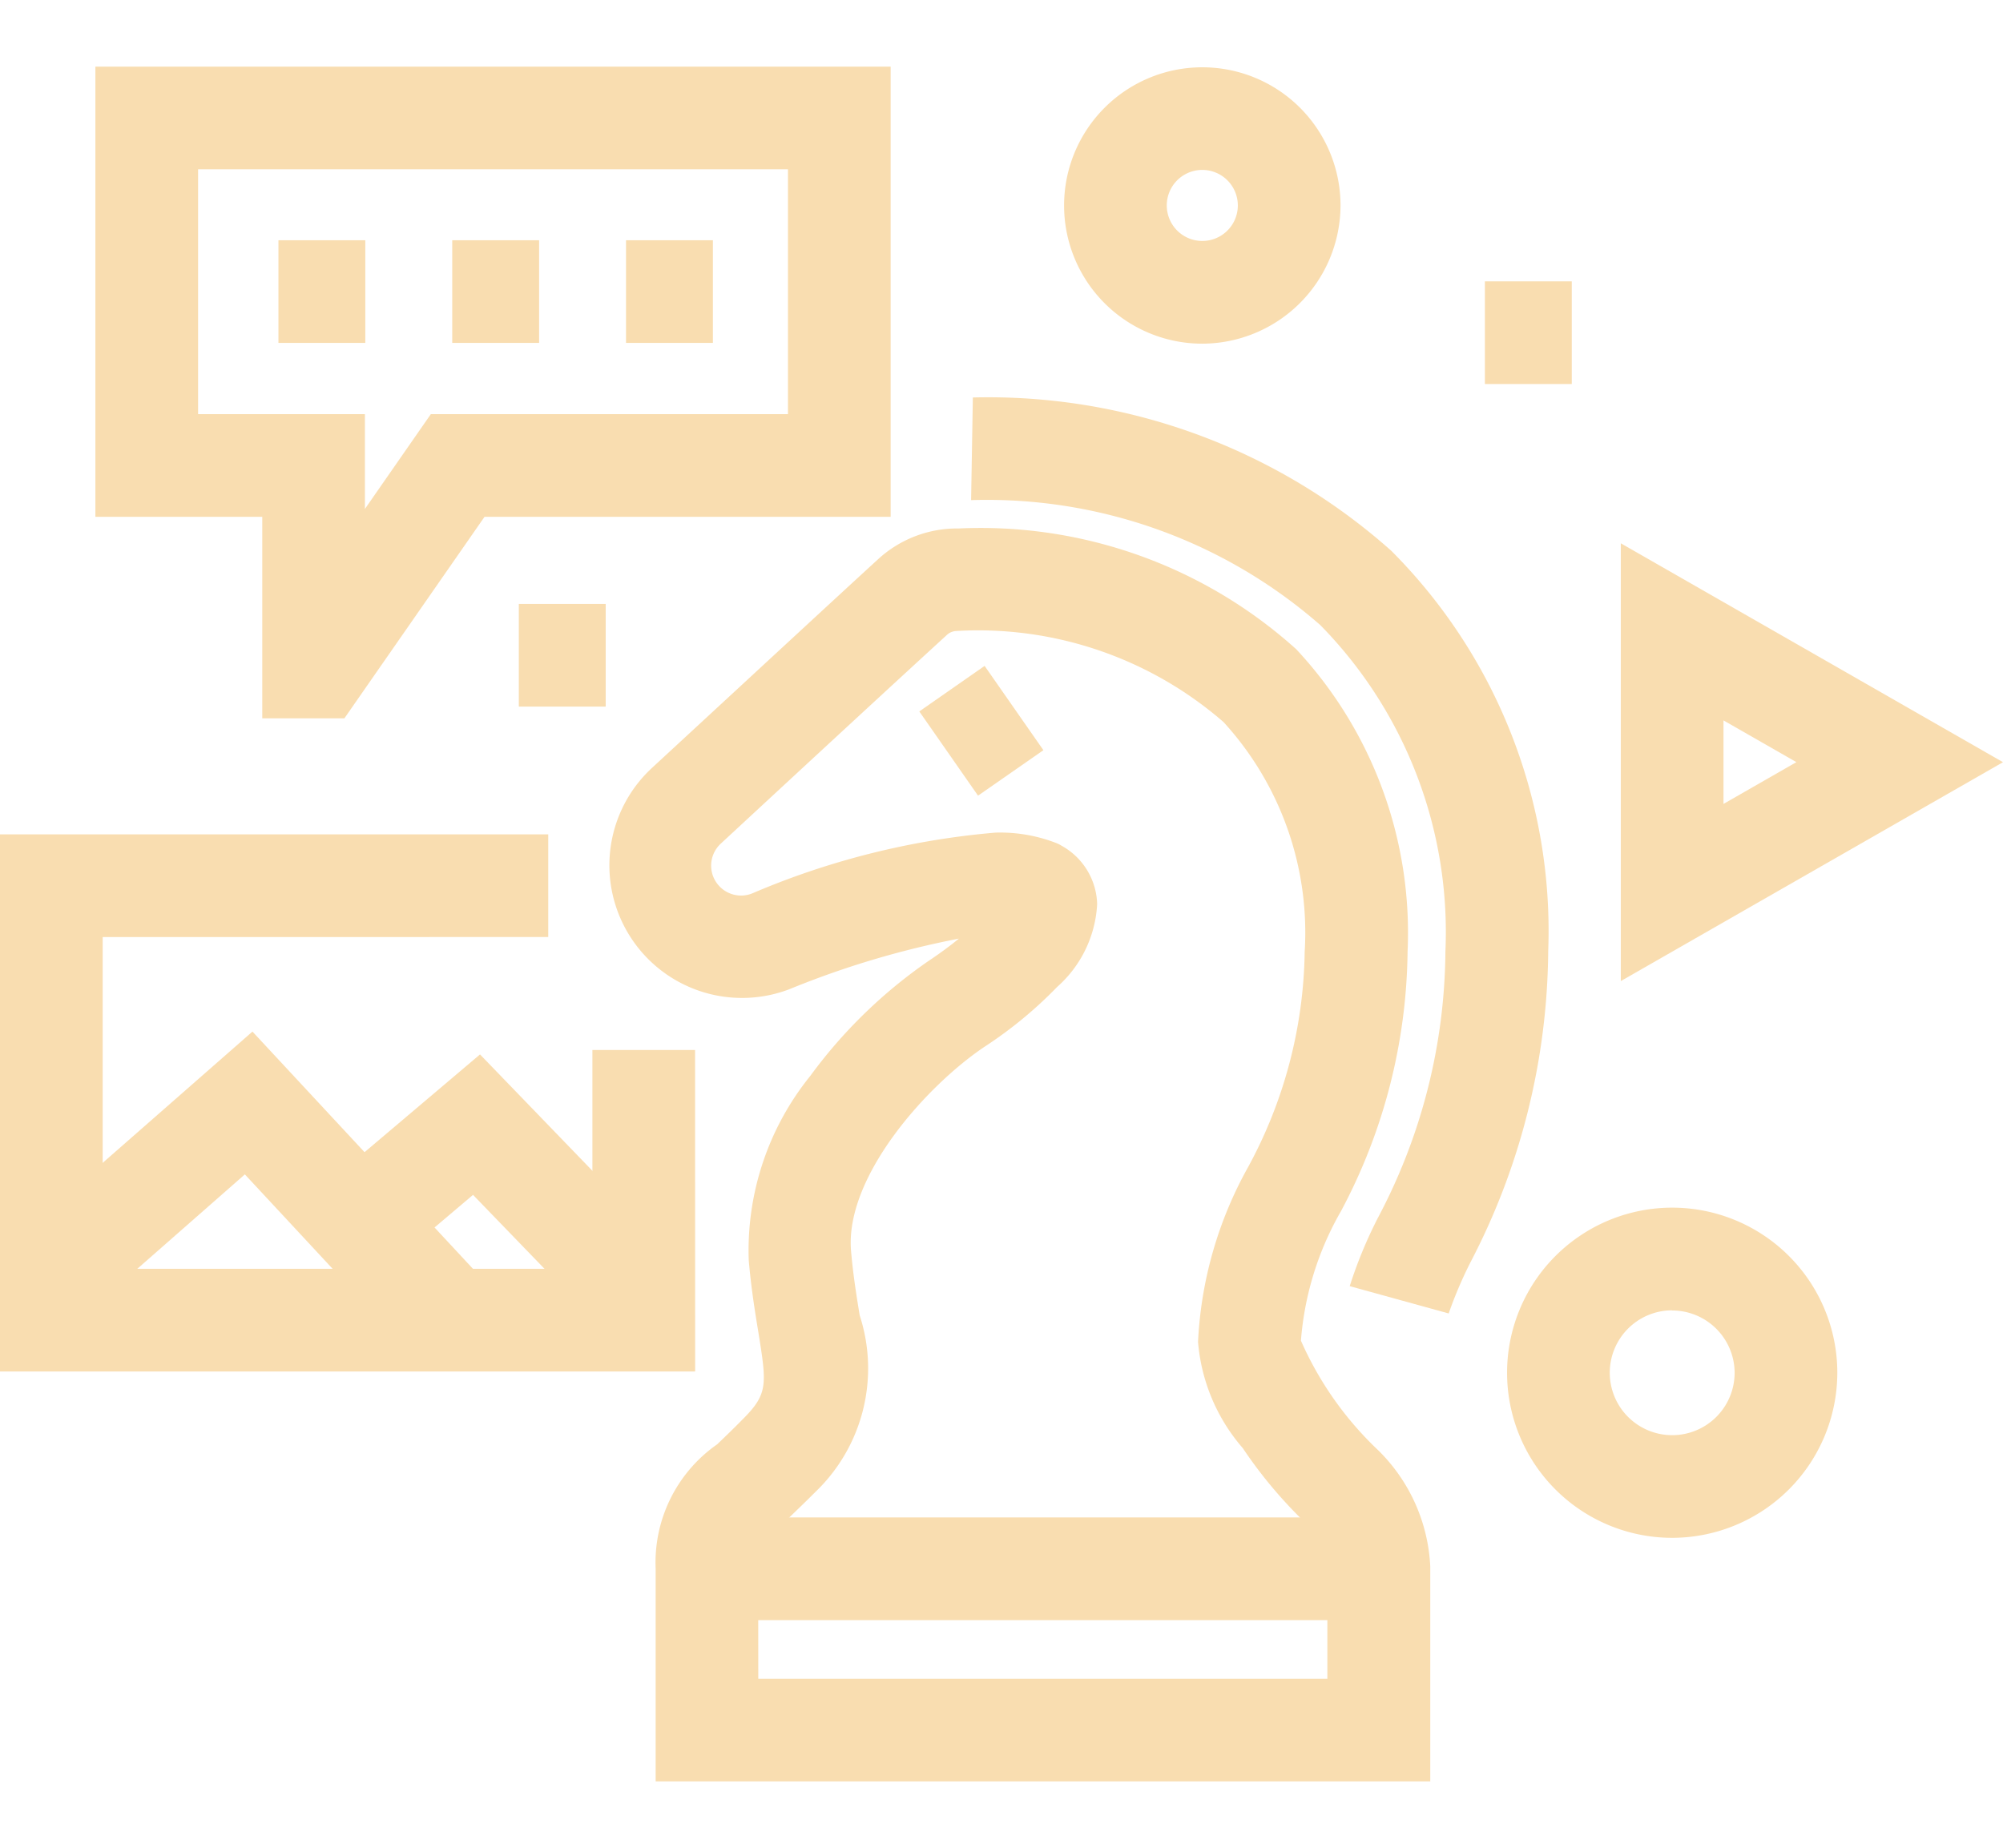 <?xml version="1.0" encoding="utf-8"?>
<svg xmlns="http://www.w3.org/2000/svg" width="39.012" height="36" viewBox="0 0 39.012 36"><g transform="translate(-891 -1259)"><circle data-name="Ellipse 1685" cx="18" cy="18" r="18" transform="translate(892 1259)" fill="none"/><g data-name="Group 3197-inner" fill="#f9ddb0"><g data-name="Group 3194"><g data-name="Group 3193"><path data-name="Line 244" d="M917.854 1290.561H904.77v-2h13.084z"/><path data-name="Path 4268" d="M919.216 1284.587l-1.928-.532a8.771 8.771 0 01.548-1.329 11.222 11.222 0 001.316-5.193 8.534 8.534 0 00-2.438-6.357 9.852 9.852 0 00-6.8-2.433l.034-2a11.8 11.8 0 018.151 2.988 10.48 10.48 0 013.055 7.8 13.3 13.3 0 01-1.506 6.044 8.058 8.058 0 00-.432 1.012z"/><path data-name="Path 4269" d="M918.853 1293.703H903.77v-4.142a2.809 2.809 0 011.2-2.426c.146-.141.313-.3.5-.491.493-.493.463-.677.3-1.694-.062-.377-.139-.845-.187-1.4a5.412 5.412 0 011.2-3.592 9.615 9.615 0 012.293-2.232c.231-.154.429-.3.6-.441a17.456 17.456 0 00-3.3.985 2.584 2.584 0 01-2.689-4.3c2.057-1.9 3.54-3.274 4.409-4.07a2.274 2.274 0 011.577-.605 9.177 9.177 0 016.574 2.353 8.094 8.094 0 012.168 5.89 10.98 10.98 0 01-1.295 5.053 5.977 5.977 0 00-.782 2.526 6.59 6.59 0 001.507 2.137 3.4 3.4 0 011.012 2.264v4.185zm-13.084-2h11.084v-2.11a1.415 1.415 0 00-.314-.82 8.878 8.878 0 01-1.334-1.563 3.6 3.6 0 01-.871-2.069 7.729 7.729 0 01.972-3.4 9.022 9.022 0 001.105-4.2 6.075 6.075 0 00-1.581-4.475 7.284 7.284 0 00-5.2-1.774.289.289 0 00-.192.081c-.866.793-2.347 2.16-4.4 4.062a.583.583 0 00.608.971 15.339 15.339 0 014.742-1.186 3.021 3.021 0 011.177.2l.059.025.055.032a1.34 1.34 0 01.69 1.134 2.316 2.316 0 01-.78 1.616 8.205 8.205 0 01-1.405 1.159c-1.126.751-2.734 2.537-2.608 3.987.042.48.109.89.168 1.251a3.334 3.334 0 01-.855 3.433c-.2.2-.378.371-.531.518a4.169 4.169 0 00-.543.572c-.013.023-.048.083-.048.412z"/></g><path data-name="Line 245" d="M910.049 1274.5l-1.144-1.641 1.272-.887 1.145 1.642z"/></g><g data-name="Group 3195"><path data-name="Path 4270" d="M904.539 1285.717H891v-10.463h10.678v2H893v6.463h9.538v-4.262h2z"/><path data-name="Path 4271" d="M898.917 1285.265l-3.148-3.387-2.991 2.626-1.319-1.5 4.458-3.908 4.471 4.811z"/><path data-name="Path 4272" d="M902.774 1284.926l-2.561-2.649-1.548 1.311-1.293-1.526 2.977-2.521 3.863 4z"/></g><g data-name="Group 3196"><path data-name="Path 4273" d="M892.858 1260.298h15.489v8.77h-7.91l-2.729 3.925h-1.6v-3.925h-3.25zm13.489 2h-11.489v4.77h3.249v1.847l1.284-1.847h6.956z"/><path data-name="Path 4274" d="M896.423 1263.68h1.692v2h-1.692z"/><path data-name="Path 4275" d="M899.808 1263.68h1.692v2h-1.692z"/><path data-name="Path 4276" d="M903.193 1263.68h1.692v2h-1.692z"/></g><path data-name="Path 4277" d="M923.568 1288.958a3.216 3.216 0 113.217-3.216 3.22 3.22 0 01-3.217 3.216zm0-4.432a1.216 1.216 0 101.217 1.217 1.218 1.218 0 00-1.217-1.214z"/><path data-name="Path 4278" d="M914.417 1265.695a2.692 2.692 0 112.692-2.692 2.7 2.7 0 01-2.692 2.692zm0-3.385a.692.692 0 10.692.692.693.693 0 00-.692-.692z"/><path data-name="Path 4279" d="M901.105 1270.765h1.692v2h-1.692z"/><path data-name="Path 4280" d="M919.921 1264.481h1.692v2h-1.692z"/><path data-name="Path 4281" d="M922.568 1278.112v-8.528l7.444 4.264zm2-5.078v1.627l1.42-.814z"/></g></g></svg>